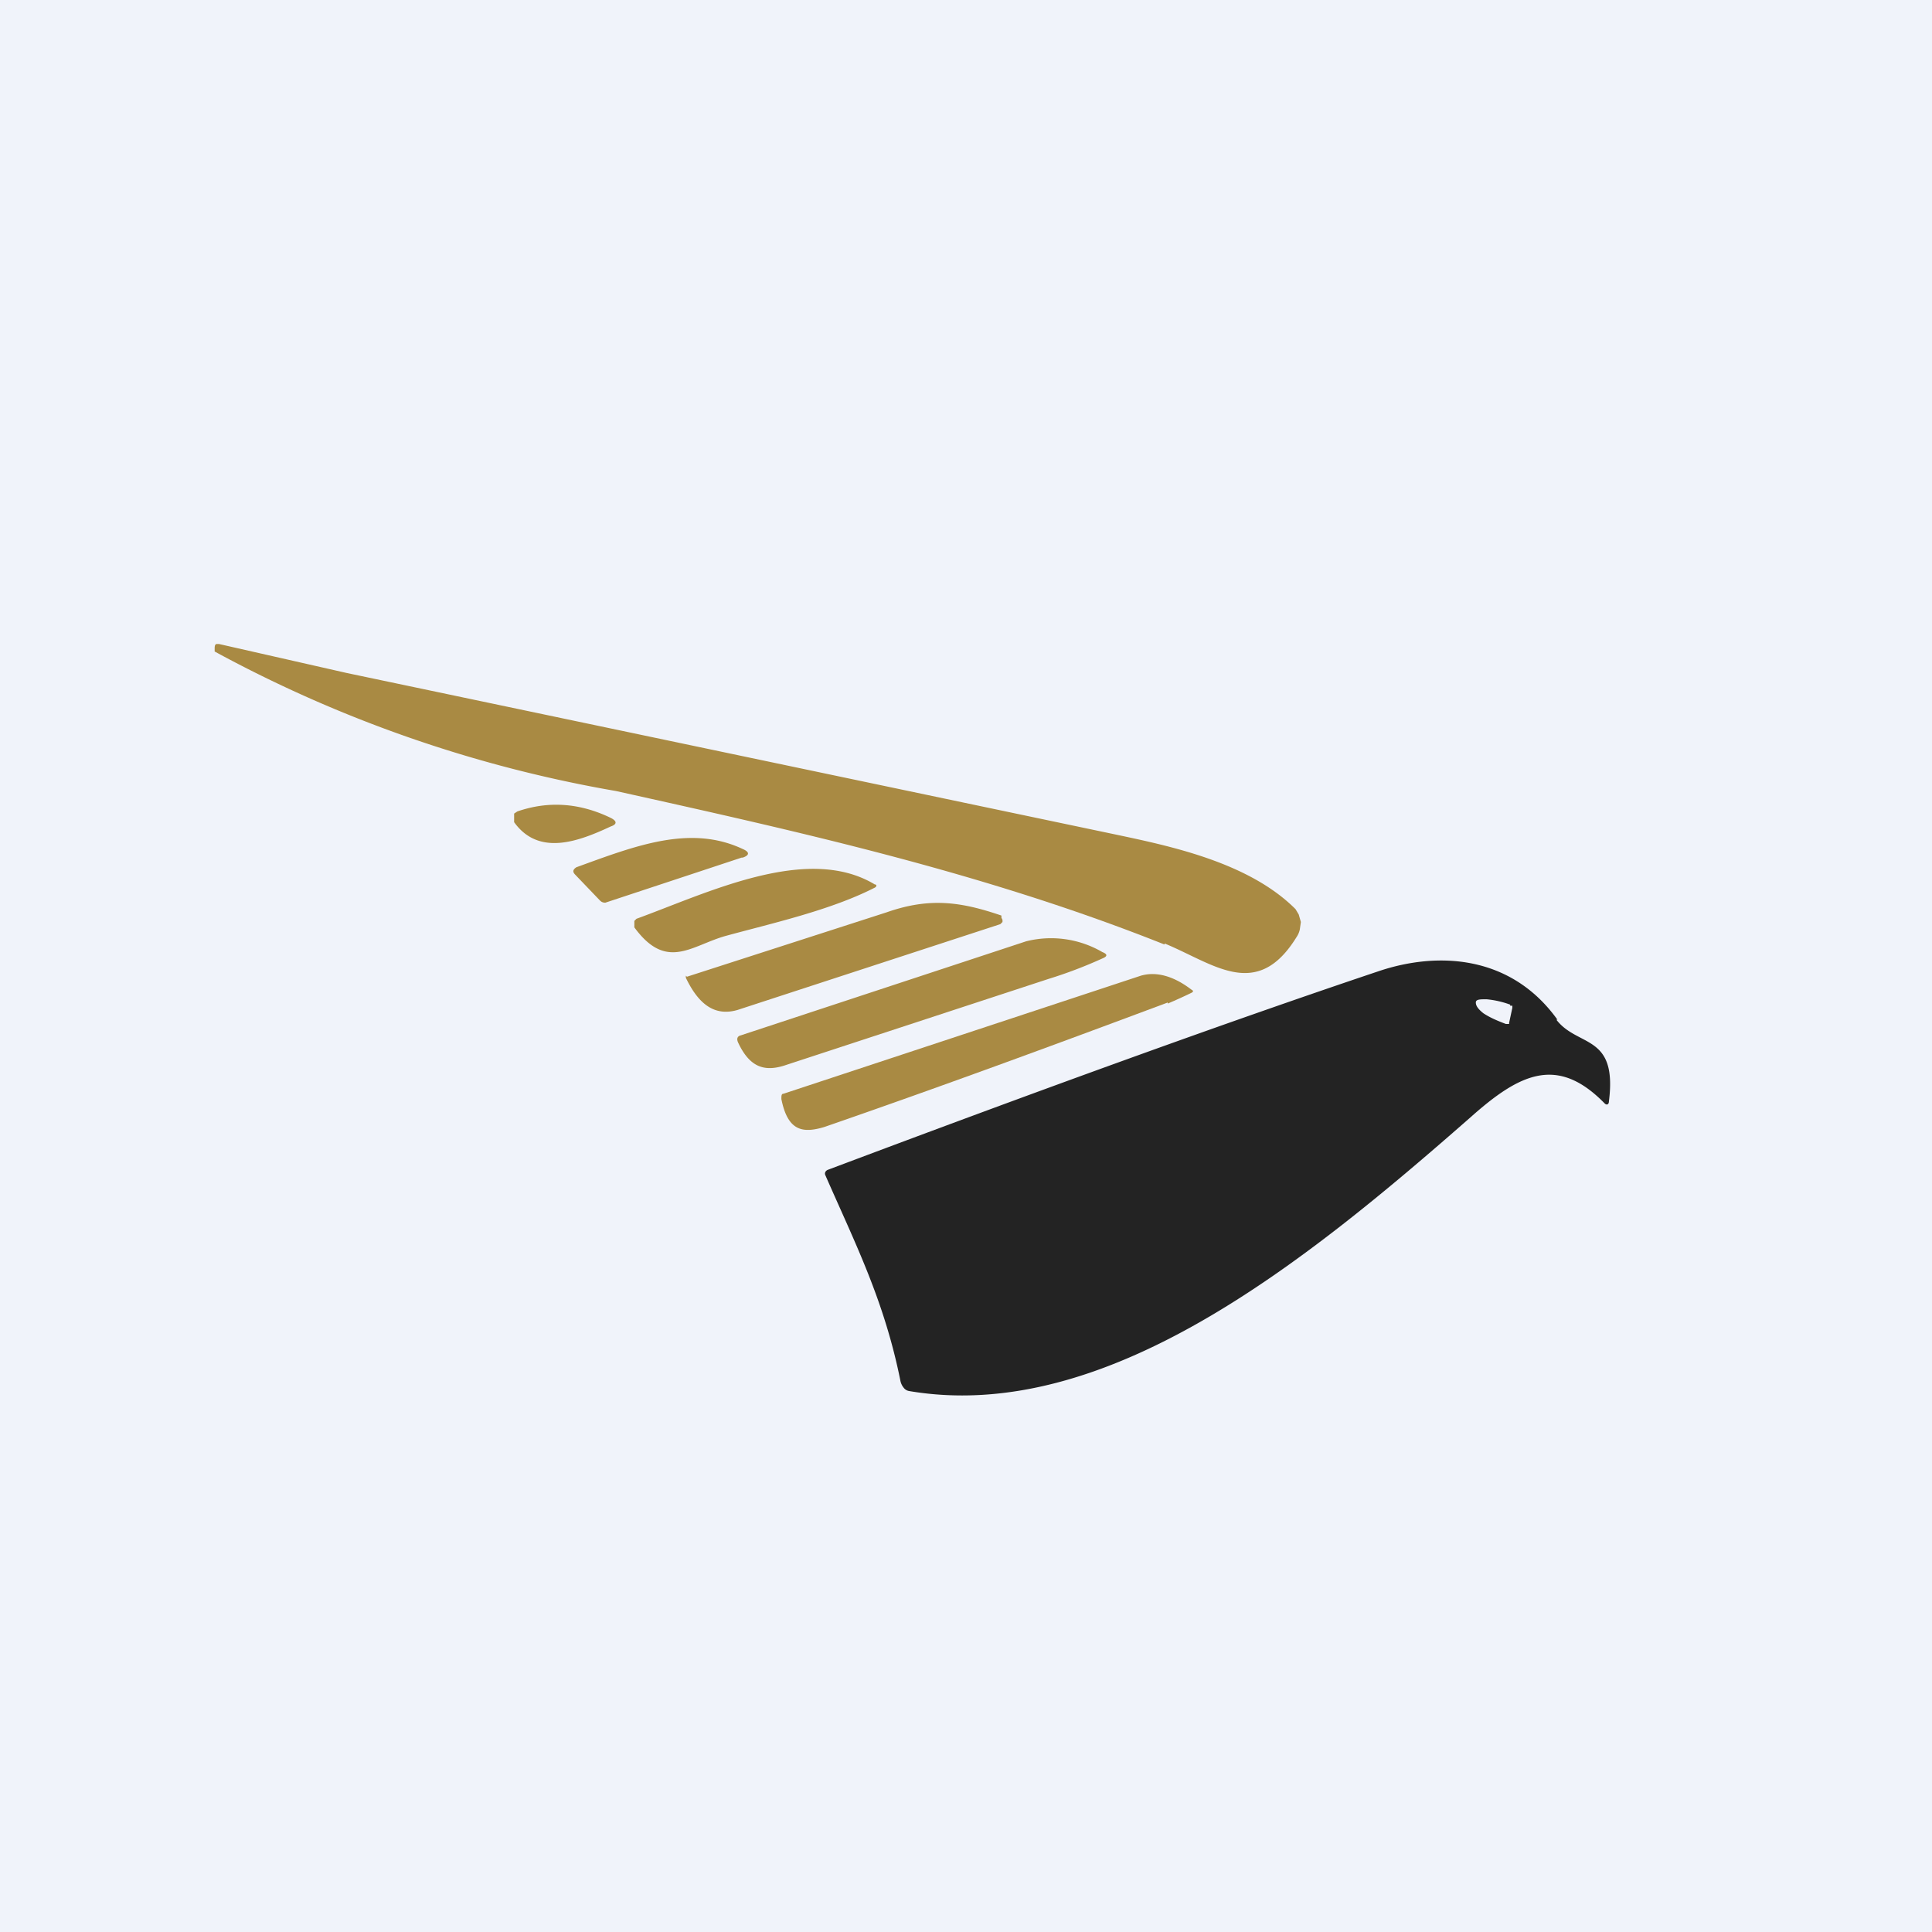<!-- by TradingView --><svg width="18" height="18" viewBox="0 0 18 18" xmlns="http://www.w3.org/2000/svg"><path fill="#F0F3FA" d="M0 0h18v18H0z"/><path d="M10.85 8.8c-1.68-.67-3.4-1.05-5.11-1.43A12.16 12.16 0 0 1 2 6.07v-.03C2 6.03 2 6 2.02 6h.02l1.19.27 7.14 1.5c.52.11 1.26.26 1.7.7l.03.05.02.07-.01.07a.2.2 0 0 1-.03.07c-.37.6-.77.25-1.23.06ZM5.69 7.7c-.3.14-.67.28-.9-.04v-.08l.03-.02c.29-.1.58-.08.87.06.06.03.06.06 0 .08ZM6.91 7.99l-1.27.42c-.01 0-.03 0-.05-.02l-.23-.24c-.03-.03-.02-.05.01-.07.55-.2 1.06-.4 1.55-.17.07.03.06.06 0 .08Z" fill="#A98A43"/><path d="M8.15 8.27c-.41.21-.95.33-1.39.45-.32.09-.55.33-.85-.08v-.06l.02-.02c.66-.24 1.59-.7 2.22-.32.02 0 .02.02 0 .03ZM6.4 9.1l1.86-.6c.4-.14.69-.1 1.07.03v.02l.01.02v.02l-.02.02-2.45.8c-.21.06-.36-.05-.48-.3v-.02ZM9.56 8.77a.95.95 0 0 1 .71.1c.05.02.05.04 0 .06a4.2 4.2 0 0 1-.5.19l-2.44.8c-.2.07-.34.03-.45-.2-.02-.04-.01-.06.01-.07l2.67-.88Z" fill="#A98A43"/><path d="M14.5 9.5c.2.26.57.13.49.76 0 .03-.02.04-.04.02-.44-.45-.79-.28-1.25.13-1.55 1.36-3.4 2.86-5.23 2.55a.08.08 0 0 1-.05-.03.15.15 0 0 1-.03-.06c-.15-.75-.42-1.28-.7-1.92-.01-.02 0-.04.02-.05 2.02-.76 3.73-1.38 5.13-1.85.56-.19 1.24-.15 1.67.45Zm-.44.03.03-.14v-.02h-.02v-.01a.87.87 0 0 0-.22-.05c-.06 0-.1 0-.1.03s.02.06.07.1c.06.04.13.07.21.1h.03v-.01Z" fill="#232323"/><path d="M10.88 9.34c-1.07.4-2.13.79-3.2 1.16-.2.06-.34.04-.4-.26 0-.03 0-.05.02-.05l3.33-1.1c.14-.04.3 0 .47.13.02.01.02.02 0 .03a5 5 0 0 1-.22.1Z" fill="#A98A43"/></svg>